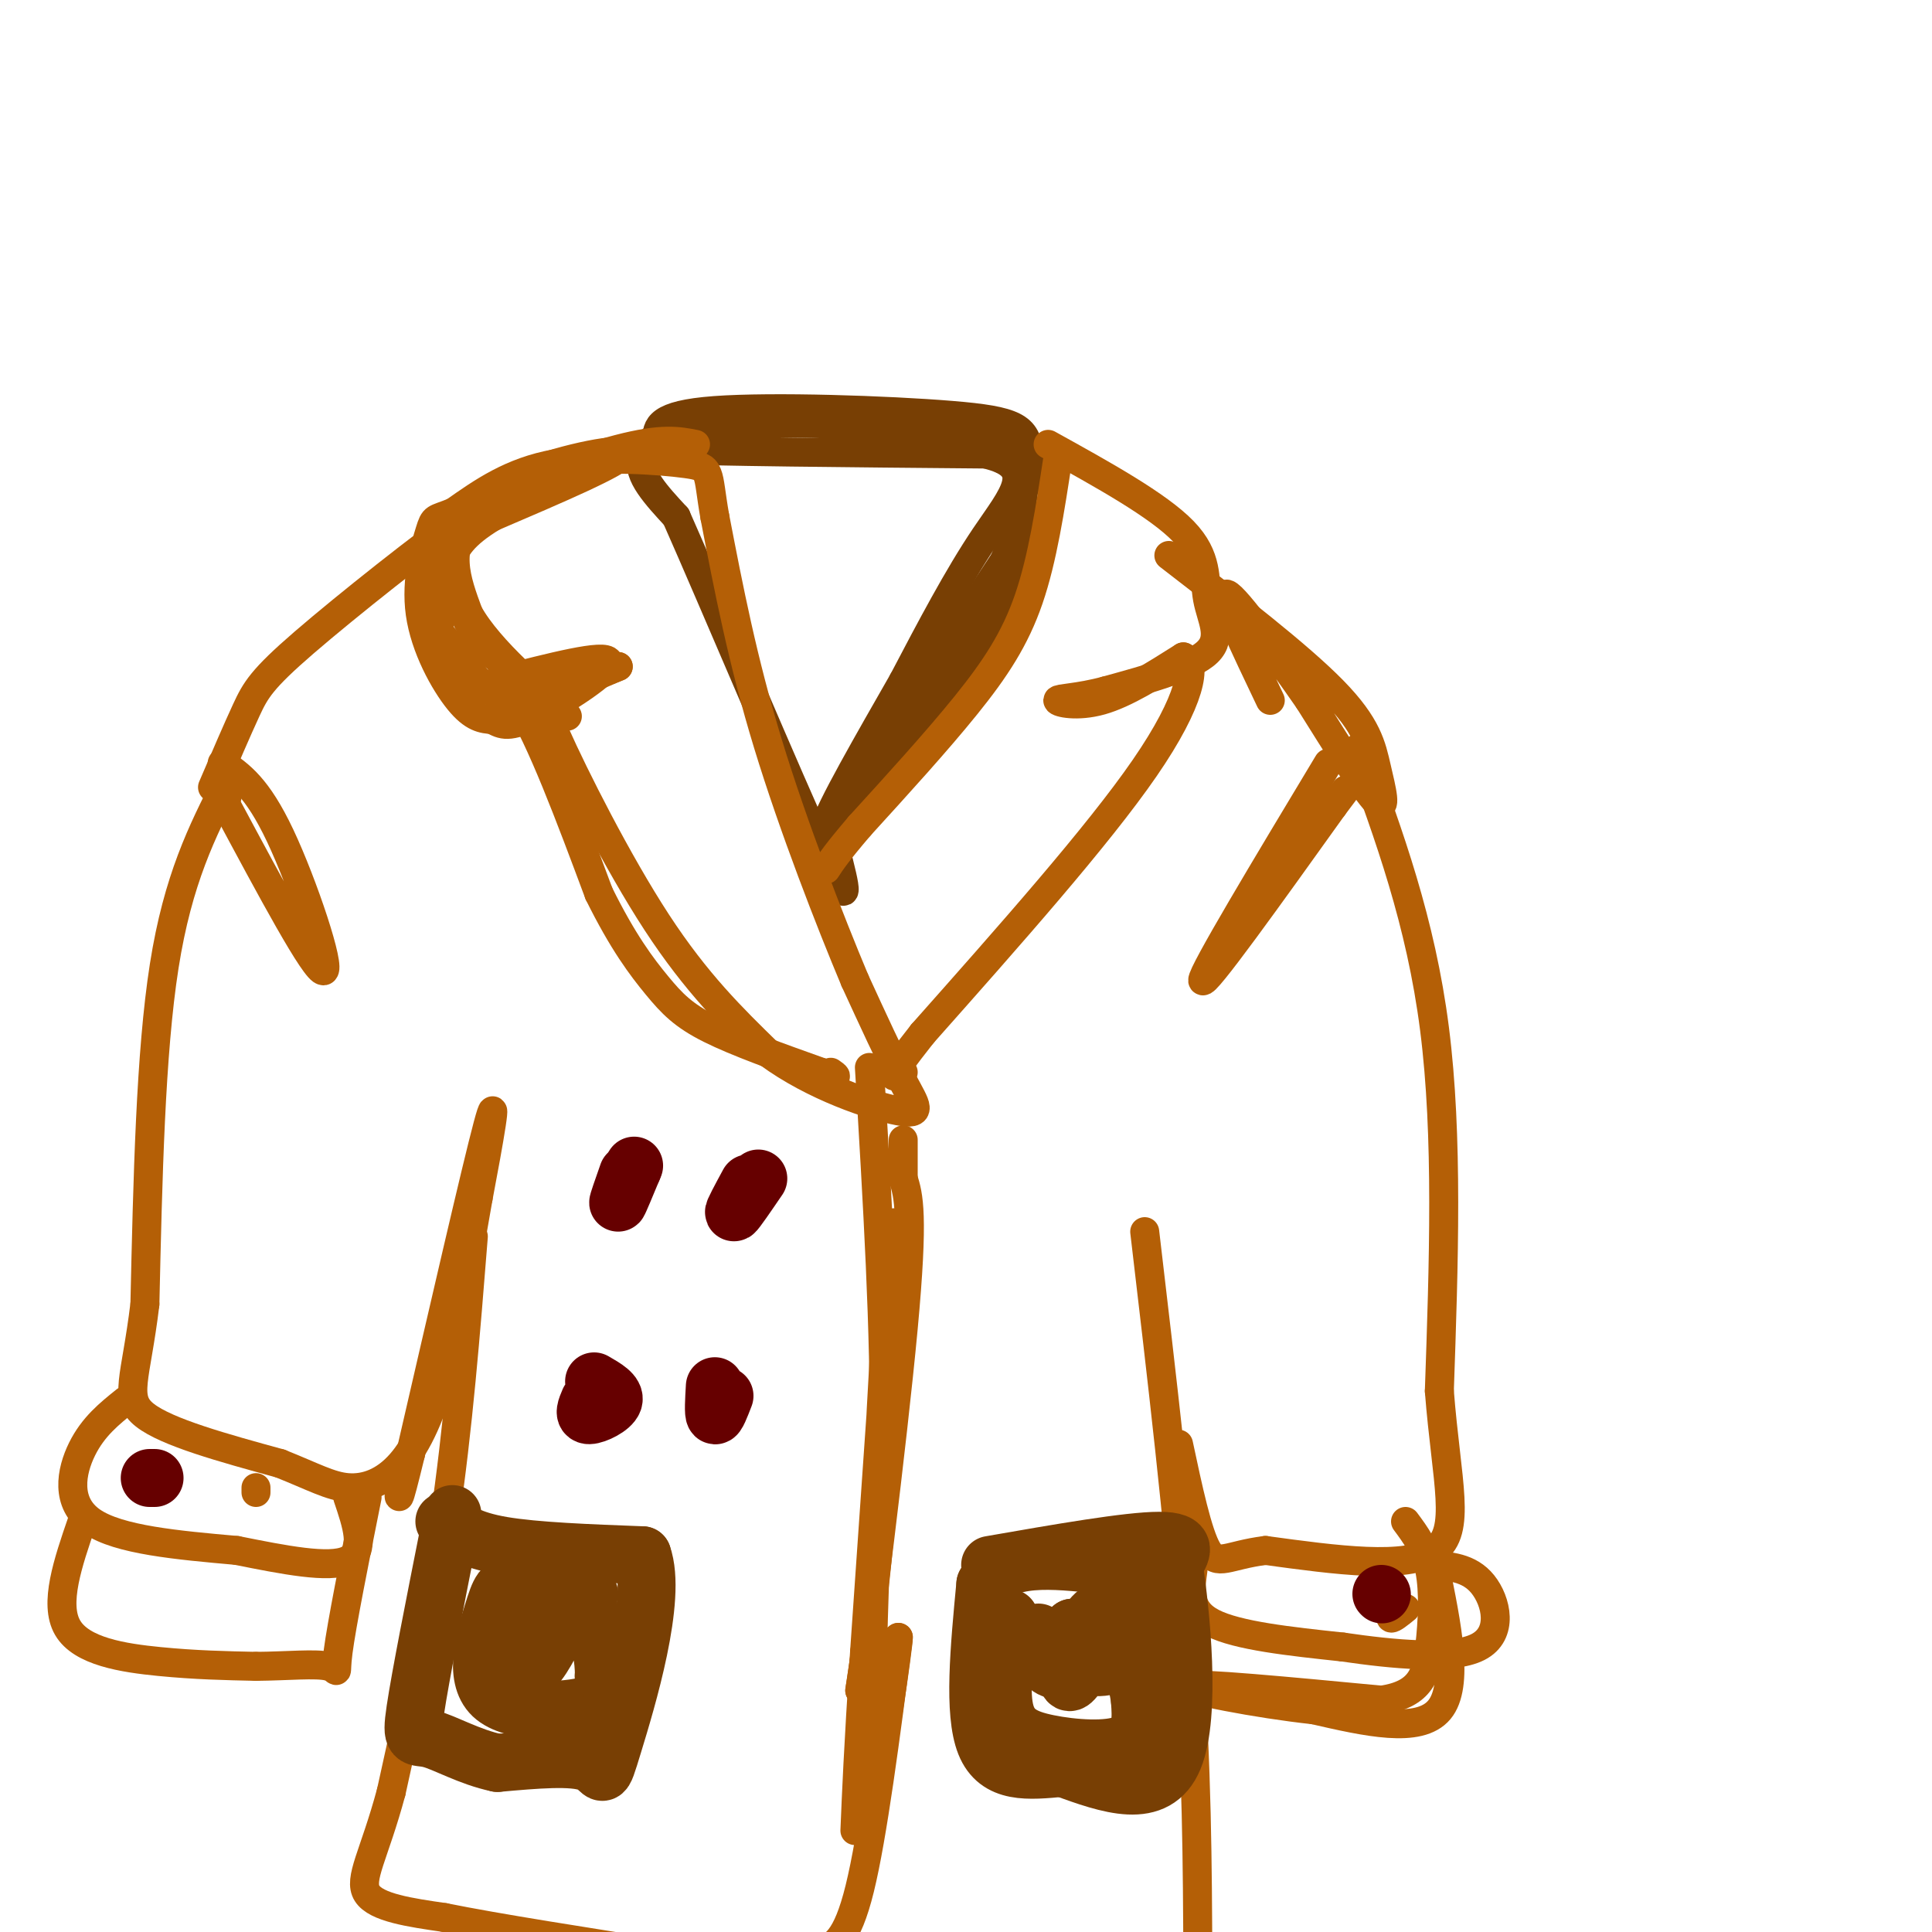 <svg viewBox='0 0 400 400' version='1.1' xmlns='http://www.w3.org/2000/svg' xmlns:xlink='http://www.w3.org/1999/xlink'><g fill='none' stroke='rgb(120,63,4)' stroke-width='6' stroke-linecap='round' stroke-linejoin='round'><path d='M136,90c19.911,-2.800 39.822,-5.600 55,-3c15.178,2.600 25.622,10.600 26,12c0.378,1.400 -9.311,-3.800 -19,-9'/><path d='M198,90c-13.667,-2.156 -38.333,-3.044 -51,-2c-12.667,1.044 -13.333,4.022 -14,7'/><path d='M133,95c-1.167,3.167 2.917,7.583 7,12'/><path d='M140,107c7.622,17.200 23.178,54.200 30,69c6.822,14.800 4.911,7.400 3,0'/><path d='M173,176c6.869,-7.762 22.542,-27.167 30,-38c7.458,-10.833 6.702,-13.095 7,-19c0.298,-5.905 1.649,-15.452 3,-25'/><path d='M213,94c-0.381,-5.548 -2.833,-6.917 -16,-8c-13.167,-1.083 -37.048,-1.881 -49,-1c-11.952,0.881 -11.976,3.440 -12,6'/><path d='M136,91c-2.000,1.333 -1.000,1.667 0,2'/><path d='M136,93c11.333,0.500 39.667,0.750 68,1'/><path d='M204,94c11.333,2.600 5.667,8.600 0,17c-5.667,8.400 -11.333,19.200 -17,30'/><path d='M187,141c-6.911,12.089 -15.689,27.311 -16,30c-0.311,2.689 7.844,-7.156 16,-17'/><path d='M187,154c5.869,-7.012 12.542,-16.042 17,-25c4.458,-8.958 6.702,-17.845 7,-20c0.298,-2.155 -1.351,2.423 -3,7'/><path d='M208,116c-6.167,9.500 -20.083,29.750 -34,50'/><path d='M174,166c-5.667,8.500 -2.833,4.750 0,1'/></g>
<g fill='none' stroke='rgb(180,95,6)' stroke-width='6' stroke-linecap='round' stroke-linejoin='round'><path d='M144,92c-3.444,-0.689 -6.889,-1.378 -16,1c-9.111,2.378 -23.889,7.822 -30,14c-6.111,6.178 -3.556,13.089 -1,20'/><path d='M97,127c4.244,7.689 15.356,16.911 19,20c3.644,3.089 -0.178,0.044 -4,-3'/><path d='M112,144c-3.308,-2.595 -9.577,-7.582 -13,-12c-3.423,-4.418 -3.998,-8.266 -5,-12c-1.002,-3.734 -2.429,-7.352 0,-11c2.429,-3.648 8.715,-7.324 15,-11'/><path d='M109,98c7.978,-3.178 20.422,-5.622 20,-4c-0.422,1.622 -13.711,7.311 -27,13'/><path d='M102,107c-6.111,3.711 -7.889,6.489 -9,10c-1.111,3.511 -1.556,7.756 -2,12'/><path d='M124,137c-5.333,2.917 -10.667,5.833 -10,6c0.667,0.167 7.333,-2.417 14,-5'/><path d='M128,138c-0.978,0.467 -10.422,4.133 -14,7c-3.578,2.867 -1.289,4.933 1,7'/><path d='M115,152c3.800,8.556 12.800,26.444 21,39c8.200,12.556 15.600,19.778 23,27'/><path d='M159,218c9.488,7.000 21.708,11.000 27,12c5.292,1.000 3.655,-1.000 1,-6c-2.655,-5.000 -6.327,-13.000 -10,-21'/><path d='M177,203c-5.067,-12.067 -12.733,-31.733 -18,-49c-5.267,-17.267 -8.133,-32.133 -11,-47'/><path d='M148,107c-1.702,-9.643 -0.458,-10.250 -6,-11c-5.542,-0.750 -17.869,-1.643 -27,0c-9.131,1.643 -15.065,5.821 -21,10'/><path d='M94,106c-4.155,1.697 -4.041,0.939 -5,4c-0.959,3.061 -2.989,9.939 -2,17c0.989,7.061 4.997,14.303 8,18c3.003,3.697 5.002,3.848 7,4'/><path d='M102,149c1.952,1.095 3.333,1.833 9,-1c5.667,-2.833 15.619,-9.238 15,-11c-0.619,-1.762 -11.810,1.119 -23,4'/><path d='M103,141c-3.743,1.544 -1.601,3.404 -4,0c-2.399,-3.404 -9.338,-12.070 -11,-13c-1.662,-0.930 1.954,5.877 6,10c4.046,4.123 8.523,5.561 13,7'/><path d='M107,145c5.000,7.833 11.000,23.917 17,40'/><path d='M124,185c4.964,10.060 8.875,15.208 12,19c3.125,3.792 5.464,6.226 11,9c5.536,2.774 14.268,5.887 23,9'/><path d='M170,222c4.167,1.500 3.083,0.750 2,0'/><path d='M217,92c11.393,6.304 22.786,12.607 28,18c5.214,5.393 4.250,9.875 5,14c0.750,4.125 3.214,7.893 0,11c-3.214,3.107 -12.107,5.554 -21,8'/><path d='M229,143c-5.845,1.583 -9.958,1.542 -10,2c-0.042,0.458 3.988,1.417 9,0c5.012,-1.417 11.006,-5.208 17,-9'/><path d='M245,136c2.911,1.267 1.689,8.933 -8,23c-9.689,14.067 -27.844,34.533 -46,55'/><path d='M191,214c-8.333,10.500 -6.167,9.250 -4,8'/><path d='M219,95c-1.578,10.356 -3.156,20.711 -6,29c-2.844,8.289 -6.956,14.511 -13,22c-6.044,7.489 -14.022,16.244 -22,25'/><path d='M178,171c-4.833,5.667 -5.917,7.333 -7,9'/><path d='M180,221c1.667,27.750 3.333,55.500 3,77c-0.333,21.500 -2.667,36.750 -5,52'/><path d='M178,350c1.222,-7.200 6.778,-51.200 9,-75c2.222,-23.800 1.111,-27.400 0,-31'/><path d='M187,244c0.000,-6.500 0.000,-7.250 0,-8'/><path d='M275,158c-13.083,21.750 -26.167,43.500 -26,45c0.167,1.500 13.583,-17.250 27,-36'/><path d='M276,167c4.500,-6.000 2.250,-3.000 0,0'/><path d='M46,158c3.622,2.467 7.244,4.933 12,15c4.756,10.067 10.644,27.733 9,28c-1.644,0.267 -10.822,-16.867 -20,-34'/><path d='M47,167c-3.333,-6.000 -1.667,-4.000 0,-2'/><path d='M102,106c0.881,-2.196 1.762,-4.393 -6,1c-7.762,5.393 -24.167,18.375 -33,26c-8.833,7.625 -10.095,9.893 -12,14c-1.905,4.107 -4.452,10.054 -7,16'/><path d='M242,115c13.435,10.357 26.869,20.714 34,28c7.131,7.286 7.958,11.500 9,16c1.042,4.500 2.298,9.286 0,7c-2.298,-2.286 -8.149,-11.643 -14,-21'/><path d='M271,145c-6.356,-9.133 -15.244,-21.467 -17,-22c-1.756,-0.533 3.622,10.733 9,22'/><path d='M47,162c-5.083,10.000 -10.167,20.000 -13,38c-2.833,18.000 -3.417,44.000 -4,70'/><path d='M30,270c-1.867,15.556 -4.533,19.444 0,23c4.533,3.556 16.267,6.778 28,10'/><path d='M58,303c6.957,2.775 10.349,4.713 14,5c3.651,0.287 7.560,-1.077 11,-5c3.440,-3.923 6.411,-10.407 9,-20c2.589,-9.593 4.794,-22.297 7,-35'/><path d='M99,248c2.244,-11.800 4.356,-23.800 2,-15c-2.356,8.800 -9.178,38.400 -16,68'/><path d='M85,301c-3.000,12.333 -2.500,9.167 -2,6'/><path d='M98,256c-1.583,19.917 -3.167,39.833 -6,59c-2.833,19.167 -6.917,37.583 -11,56'/><path d='M81,371c-3.533,13.156 -6.867,18.044 -5,21c1.867,2.956 8.933,3.978 16,5'/><path d='M92,397c10.667,2.167 29.333,5.083 48,8'/><path d='M170,404c2.667,-1.083 5.333,-2.167 8,-13c2.667,-10.833 5.333,-31.417 8,-52'/><path d='M186,339c0.089,0.800 -3.689,28.800 -5,27c-1.311,-1.800 -0.156,-33.400 1,-65'/><path d='M182,301c1.089,-24.467 3.311,-53.133 3,-47c-0.311,6.133 -3.156,47.067 -6,88'/><path d='M179,342c-1.333,20.833 -1.667,28.917 -2,37'/><path d='M237,255c3.583,30.417 7.167,60.833 9,86c1.833,25.167 1.917,45.083 2,65'/><path d='M281,155c6.583,17.917 13.167,35.833 16,58c2.833,22.167 1.917,48.583 1,75'/><path d='M298,288c1.489,19.000 4.711,29.000 -1,33c-5.711,4.000 -20.356,2.000 -35,0'/><path d='M262,321c-7.844,0.978 -9.956,3.422 -12,0c-2.044,-3.422 -4.022,-12.711 -6,-22'/><path d='M26,290c-3.356,2.689 -6.711,5.378 -9,10c-2.289,4.622 -3.511,11.178 2,15c5.511,3.822 17.756,4.911 30,6'/><path d='M49,321c9.778,1.956 19.222,3.844 23,2c3.778,-1.844 1.889,-7.422 0,-13'/><path d='M53,308c0.000,0.000 0.000,1.000 0,1'/><path d='M17,315c-2.933,8.533 -5.867,17.067 -3,22c2.867,4.933 11.533,6.267 19,7c7.467,0.733 13.733,0.867 20,1'/><path d='M53,345c6.440,-0.048 12.542,-0.667 15,0c2.458,0.667 1.274,2.619 2,-3c0.726,-5.619 3.363,-18.810 6,-32'/><path d='M247,325c-0.583,4.167 -1.167,8.333 4,11c5.167,2.667 16.083,3.833 27,5'/><path d='M278,341c10.321,1.500 22.625,2.750 28,0c5.375,-2.750 3.821,-9.500 1,-13c-2.821,-3.500 -6.911,-3.750 -11,-4'/><path d='M289,332c-0.667,1.417 -1.333,2.833 -1,3c0.333,0.167 1.667,-0.917 3,-2'/><path d='M297,324c2.583,12.500 5.167,25.000 1,30c-4.167,5.000 -15.083,2.500 -26,0'/><path d='M272,354c-11.600,-1.244 -27.600,-4.356 -26,-5c1.600,-0.644 20.800,1.178 40,3'/><path d='M286,352c8.393,-1.190 9.375,-5.667 10,-11c0.625,-5.333 0.893,-11.524 0,-16c-0.893,-4.476 -2.946,-7.238 -5,-10'/></g>
<g fill='none' stroke='rgb(102,0,0)' stroke-width='12' stroke-linecap='round' stroke-linejoin='round'><path d='M130,243c-1.083,3.083 -2.167,6.167 -2,6c0.167,-0.167 1.583,-3.583 3,-7'/><path d='M131,242c0.500,-1.167 0.250,-0.583 0,0'/><path d='M155,245c-1.667,3.083 -3.333,6.167 -3,6c0.333,-0.167 2.667,-3.583 5,-7'/><path d='M122,290c-0.644,1.511 -1.289,3.022 0,3c1.289,-0.022 4.511,-1.578 5,-3c0.489,-1.422 -1.756,-2.711 -4,-4'/><path d='M148,287c-0.167,2.833 -0.333,5.667 0,6c0.333,0.333 1.167,-1.833 2,-4'/><path d='M31,306c0.000,0.000 1.000,0.000 1,0'/><path d='M286,330c0.000,0.000 0.100,0.100 0.1,0.1'/></g>
<g fill='none' stroke='rgb(120,63,4)' stroke-width='12' stroke-linecap='round' stroke-linejoin='round'><path d='M92,315c2.583,1.917 5.167,3.833 12,5c6.833,1.167 17.917,1.583 29,2'/><path d='M133,322c3.202,8.893 -3.292,30.125 -6,39c-2.708,8.875 -1.631,5.393 -5,4c-3.369,-1.393 -11.185,-0.696 -19,0'/><path d='M103,365c-5.845,-1.214 -10.958,-4.250 -14,-5c-3.042,-0.750 -4.012,0.786 -3,-6c1.012,-6.786 4.006,-21.893 7,-37'/><path d='M93,317c1.167,-6.167 0.583,-3.083 0,0'/><path d='M205,324c14.333,-2.500 28.667,-5.000 35,-5c6.333,0.000 4.667,2.500 3,5'/><path d='M243,324c1.489,9.578 3.711,31.022 0,40c-3.711,8.978 -13.356,5.489 -23,2'/><path d='M220,366c-7.133,0.667 -13.467,1.333 -16,-5c-2.533,-6.333 -1.267,-19.667 0,-33'/><path d='M204,328c4.000,-6.167 14.000,-5.083 24,-4'/><path d='M122,330c-5.928,-1.035 -11.856,-2.070 -15,-2c-3.144,0.070 -3.502,1.246 -5,6c-1.498,4.754 -4.134,13.088 0,17c4.134,3.912 15.038,3.404 20,2c4.962,-1.404 3.981,-3.702 3,-6'/><path d='M125,347c0.154,-3.297 -0.960,-8.540 -2,-11c-1.040,-2.460 -2.006,-2.137 -5,-2c-2.994,0.137 -8.018,0.089 -10,3c-1.982,2.911 -0.923,8.780 1,9c1.923,0.220 4.710,-5.210 6,-8c1.290,-2.790 1.083,-2.940 0,-3c-1.083,-0.060 -3.041,-0.030 -5,0'/><path d='M110,335c-1.000,0.333 -1.000,1.167 -1,2'/><path d='M209,335c-0.982,7.292 -1.964,14.583 -1,19c0.964,4.417 3.875,5.958 9,7c5.125,1.042 12.464,1.583 16,0c3.536,-1.583 3.268,-5.292 3,-9'/><path d='M236,352c-0.467,-4.502 -3.136,-11.258 -5,-15c-1.864,-3.742 -2.925,-4.469 -5,-2c-2.075,2.469 -5.164,8.134 -6,9c-0.836,0.866 0.582,-3.067 2,-7'/><path d='M222,337c-0.386,2.738 -2.351,13.085 0,11c2.351,-2.085 9.018,-16.600 12,-19c2.982,-2.400 2.281,7.314 0,12c-2.281,4.686 -6.140,4.343 -10,4'/><path d='M224,345c-3.022,0.933 -5.578,1.267 -7,0c-1.422,-1.267 -1.711,-4.133 -2,-7'/></g>
</svg>